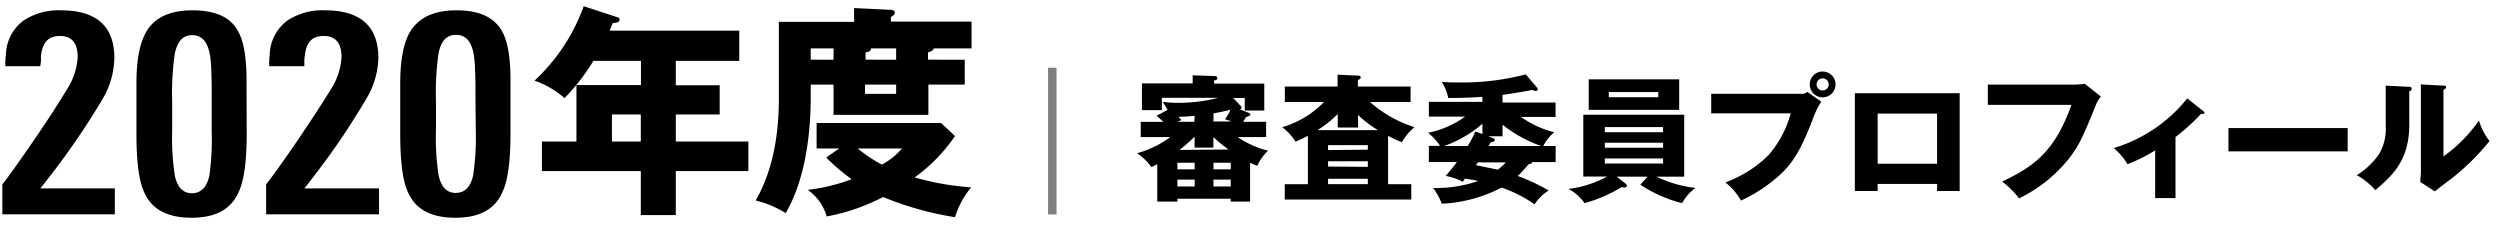 <svg xmlns="http://www.w3.org/2000/svg" viewBox="0 0 310 28"><defs><style>.cls-1{fill:#7f7f7f;}</style></defs><g id="レイヤー_1" data-name="レイヤー 1"><path d="M154.84,14c.09,0,.21.1.21.2s-.14.2-.55.32c-.11.21-.18.31-.35.58H157V17h-3.52a11.65,11.65,0,0,0,3.77,1.69,5.44,5.44,0,0,0-1.34,1.87,8.83,8.83,0,0,1-.9-.38V25h-2.4v-.36H146V25h-2.5V20.36a7.85,7.85,0,0,1-.73.36A6.8,6.8,0,0,0,141,19,12.46,12.46,0,0,0,145.11,17h-3.66V15.11h2.79a10.7,10.7,0,0,0-.82-.76l1.36-.72a10.31,10.31,0,0,0-.61-1,14.56,14.56,0,0,0,1.9.12,19.89,19.89,0,0,0,5-.62h-7v1.53H141.6V10.34h6.29v-1l2.76.09c.1,0,.3.07.3.26s-.07.18-.41.32v.36h6.23v3.34h-2.42V12.15h-1.43l.94,1a.35.35,0,0,1,.1.2c0,.19-.2.17-.27.17ZM146,21h2.14v-.82H146Zm0,2.12h2.14v-.85H146Zm2.14-8.75c-.9.07-1.41.1-2,.12.15.17.22.24.36.41l-.5.2h2.09Zm4.2,4.17A18.66,18.66,0,0,1,150.46,17h0v1.3h-2.33V17h-.06a16.28,16.28,0,0,1-1.82,1.59Zm-.44-3.76a5,5,0,0,0,.68-1.17c-.71.18-1.19.28-2.11.45v1h2.26Zm.71,5.4h-2.14V21h2.14Zm0,2.09h-2.14v.85h2.14Z"/><path d="M169.88,12.65a15.33,15.33,0,0,0,5.51,3.12,6.51,6.51,0,0,0-1.55,1.86,11.4,11.4,0,0,1-1.72-.79v6H175v1.9H159.31v-1.9h2.87v-6c-.73.39-1.14.56-1.53.73A6.71,6.71,0,0,0,159,15.77a11.85,11.85,0,0,0,5.18-3.12h-4.86V10.73h6.54V9.26l2.52.12c.15,0,.34,0,.34.21s-.15.25-.34.32v.82h6.53v1.92Zm-1.48,3.16h-2.52V14.14a14.53,14.53,0,0,1-2.51,2h7.51a13,13,0,0,1-2.48-1.89Zm1.21,2.75V18h-4.93v.61Zm0,2.13V20h-4.93v.65Zm0,2.14v-.66h-4.93v.66Z"/><path d="M192.9,18.1v2H190c-.07.21-.29.24-.48.28a12.76,12.76,0,0,1-1.32,1.44,24.81,24.81,0,0,1,3.84,1.8,5.42,5.42,0,0,0-1.75,1.72,16.13,16.13,0,0,0-4.1-2.08,17.67,17.67,0,0,1-7.41,2,8,8,0,0,0-1.07-1.95,15.9,15.9,0,0,0,5.59-.87c-.39-.09-.75-.15-1.65-.29l-.25.39a8.12,8.12,0,0,0-2.13-.73c.65-.77,1-1.17,1.38-1.72h-3.47v-2h1.39a7.42,7.42,0,0,0-1.49-1.63,11.68,11.68,0,0,0,4.59-2h-4.49V12.63h6.63V12c-.7.06-2.11.15-4.23.15a6,6,0,0,0-.8-2,17.23,17.23,0,0,0,1.85.07,30.94,30.94,0,0,0,8.57-1l1.39,1.64a.32.32,0,0,1,.09.22.21.21,0,0,1-.22.2c-.11,0-.14,0-.45-.13-.64.13-2.15.4-3.7.62v.94h6.58V14.5h-4.29a12.25,12.25,0,0,0,4.13,1.9,5.39,5.39,0,0,0-1.36,1.7Zm-9.08-2.75a14.8,14.8,0,0,1-4.73,2.75H182a12.52,12.52,0,0,0,.94-1.8l.88.32Zm-.8,5.13,2.7.56a7.41,7.41,0,0,0,1-.9h-3.45Zm8.07-2.38a16.34,16.34,0,0,1-4.77-2.63V16.9h-1.77l.65.25a.23.23,0,0,1,.15.19c0,.22-.22.25-.51.3a3.12,3.12,0,0,1-.26.46Z"/><path d="M204.29,21.91h-3.81l1.06.83c.1.09.2.17.2.28s-.07.23-.34.23a.66.66,0,0,1-.29-.06,18.38,18.38,0,0,1-4.62,2,5.93,5.93,0,0,0-2-1.77,13.1,13.1,0,0,0,4.79-1.53h-2.95V14.23h12.51v7.68h-3.42a14.69,14.69,0,0,0,4.83,1.39,5.73,5.73,0,0,0-1.67,1.89,16.81,16.81,0,0,1-5.18-2.29Zm3.93-12.07v3.78H197V9.84Zm-2,6.55v-.63H199v.63ZM199,17.7v.62h7.22V17.7Zm0,1.95v.63h7.22v-.63Zm.49-8.23v.63h6.14v-.63Z"/><path d="M223.29,11.63a1,1,0,0,0,.81-.24l1.74,1.22a9.94,9.94,0,0,0-1.09,2.26c-1.33,3.42-2.35,5.36-4.25,7a19.18,19.18,0,0,1-4.62,3,7.32,7.32,0,0,0-1.94-2.25,14.77,14.77,0,0,0,5.37-3.4,13.09,13.09,0,0,0,2.74-5.17h-9.86V11.63Zm4.32-1.16a1.6,1.6,0,1,1-3.2,0,1.59,1.59,0,0,1,1.6-1.6A1.6,1.6,0,0,1,227.61,10.47Zm-2.35,0a.75.75,0,1,0,.75-.75A.74.74,0,0,0,225.26,10.47Z"/><path d="M232.83,22.81v.87H230V11.56H243V23.68H240.2v-.87Zm7.37-2.51V14.09h-7.37V20.3Z"/><path d="M257.34,10.49a9.86,9.86,0,0,0,1.17-.1l2,1.59a3.4,3.4,0,0,0-.56.9c-1.7,4.15-2.06,5-3.3,6.65a17.86,17.86,0,0,1-6.29,5.07,10.18,10.18,0,0,0-2.1-2.08c3.85-1.85,6.47-3.58,8.6-9.52H246.49V10.49Z"/><path d="M269.76,24.56h-2.52V18.65a20.54,20.54,0,0,1-3.43,1.71,8.08,8.08,0,0,0-1.7-2,18.5,18.5,0,0,0,9.11-6.16l2,1.59c.07.06.14.11.14.2s-.16.14-.24.14a.65.65,0,0,1-.2,0A26.43,26.43,0,0,1,269.76,17Z"/><path d="M291.11,15.88v2.89H276.33V15.88Z"/><path d="M298.65,10.76c.19,0,.39,0,.39.24s-.22.29-.29.32v4.15c0,4.47-2.17,6.36-4.21,8.11a8.57,8.57,0,0,0-2.3-1.86A9.24,9.24,0,0,0,295,19.11a6.12,6.12,0,0,0,.83-3.49v-5Zm4.34-.14c.18,0,.32,0,.32.19s-.17.24-.32.31v8.27a18.14,18.14,0,0,0,4.4-4.45,7.75,7.75,0,0,0,1.31,2.55,29.29,29.29,0,0,1-4.78,4.71c-.68.49-1.34,1-2,1.53l-1.8-1.16c0-.46.07-.88.07-1.36V10.47Z"/><path d="M83.8,10.57h5.44v3.62H83.8v3.36h9v3.66h-9v5.46H79.46V21.21H67.2V17.55h4.28v-7h8v-3H73.58A25.62,25.62,0,0,1,70,12.17,11,11,0,0,0,66.28,10,23.4,23.4,0,0,0,72.38.77L76.5,2.12c.16,0,.33.14.33.31,0,.36-.39.39-.84.42-.14.36-.28.67-.39.95H91.67V7.55H83.8Zm-4.34,3.62H75.88v3.36h3.58Z"/><path d="M119.63,7.41v3.08h-4.51v3.75H103.36V10.49h-2.83V12c0,6.28-1.23,11.29-3.11,14.42a12.69,12.69,0,0,0-3.72-1.56c2.63-4.51,2.88-9.94,2.88-12.66V2.71h9.33V1l4.56.22c.14,0,.48.06.48.36s-.34.45-.48.51v.59h10V6h-4.7c0,.31-.51.45-.7.48v.92Zm-15.57,11h-2.8V15.25h15.43l1.73,1.62a20.65,20.65,0,0,1-5,5.13,33.75,33.75,0,0,0,7,1.23,11,11,0,0,0-2,3.7,39.06,39.06,0,0,1-8.91-2.5,25.29,25.29,0,0,1-7,2.41,6,6,0,0,0-2.36-3.3,22.59,22.59,0,0,0,5.46-1.32,23.12,23.12,0,0,1-3.16-2.69Zm-.7-11V6h-2.83v1.4Zm3,11a17,17,0,0,0,3,2,8.76,8.76,0,0,0,2.49-2Zm4.76-11V6H108c0,.42-.45.48-.67.48v.92Zm-3.86,3.08v1.15h3.86V10.49Z"/><path d="M.29,26.58V22.87c.84-1.07,2.14-2.9,3.92-5.49s3.21-4.83,4.09-6.3a8.09,8.09,0,0,0,1.33-4c0-1.75-.73-2.62-2.2-2.62s-2.14.81-2.35,2.45c0,.18,0,.39,0,.61S5,8,5,8.21H.67a3.53,3.53,0,0,1,0-.58c0-.22,0-.47.06-.75a5.44,5.44,0,0,1,2.2-4.34A7.84,7.84,0,0,1,7.53,1.28q6.65,0,6.65,5.91A10.41,10.41,0,0,1,13,11.78c-.1.18-.33.59-.7,1.2s-.9,1.46-1.58,2.51A96,96,0,0,1,5,23.36h9.24v3.22Z"/><path d="M30.59,16.54q0,5.21-1,7.28C28.63,26,26.68,27,23.75,27s-4.9-1-5.83-3.08q-1-2-1-7.25V10.27c0-2.89.42-5,1.26-6.4q1.56-2.59,5.69-2.59t5.55,2.41c.77,1.24,1.15,3.3,1.15,6.2Zm-4.34-4c0-1.54,0-2.8-.05-3.8A13.7,13.7,0,0,0,26,6.63c-.32-1.51-1-2.27-2.17-2.27S22,5.13,21.67,6.67a34.24,34.24,0,0,0-.32,5.91v3.57a30.62,30.62,0,0,0,.32,5.57c.3,1.49,1,2.24,2.13,2.24s1.87-.75,2.17-2.24a32.44,32.44,0,0,0,.28-5.46Z"/><path d="M33,26.58V22.87q1.26-1.61,3.92-5.49,2.76-4.09,4.1-6.3a8.19,8.19,0,0,0,1.33-4c0-1.75-.74-2.62-2.21-2.62S38,5.24,37.8,6.88a5.25,5.25,0,0,0-.06.61c0,.22,0,.46,0,.72H33.39a2.69,2.69,0,0,1,0-.58c0-.22,0-.47.05-.75a5.45,5.45,0,0,1,2.21-4.34,7.84,7.84,0,0,1,4.62-1.26q6.64,0,6.65,5.91a10.3,10.3,0,0,1-1.23,4.59c-.09.18-.33.59-.7,1.2s-.9,1.46-1.57,2.51q-2.17,3.42-5.67,7.87H47v3.22Z"/><path d="M63.3,16.54q0,5.21-1,7.28C61.35,26,59.39,27,56.46,27s-4.9-1-5.83-3.08q-1-2-1-7.25V10.27c0-2.89.42-5,1.26-6.4C52,2.14,53.85,1.28,56.6,1.28s4.53.8,5.55,2.41c.77,1.24,1.15,3.3,1.15,6.2Zm-4.34-4c0-1.54,0-2.8-.05-3.8a15.42,15.42,0,0,0-.19-2.15c-.33-1.51-1-2.27-2.17-2.27s-1.87.77-2.17,2.31a34.24,34.24,0,0,0-.32,5.91v3.57a30.62,30.62,0,0,0,.32,5.57c.3,1.49,1,2.24,2.13,2.24s1.87-.75,2.17-2.24A32.44,32.44,0,0,0,59,16.26Z"/><rect class="cls-1" x="129.96" y="8.4" width="1.05" height="18.19"/></g></svg>
